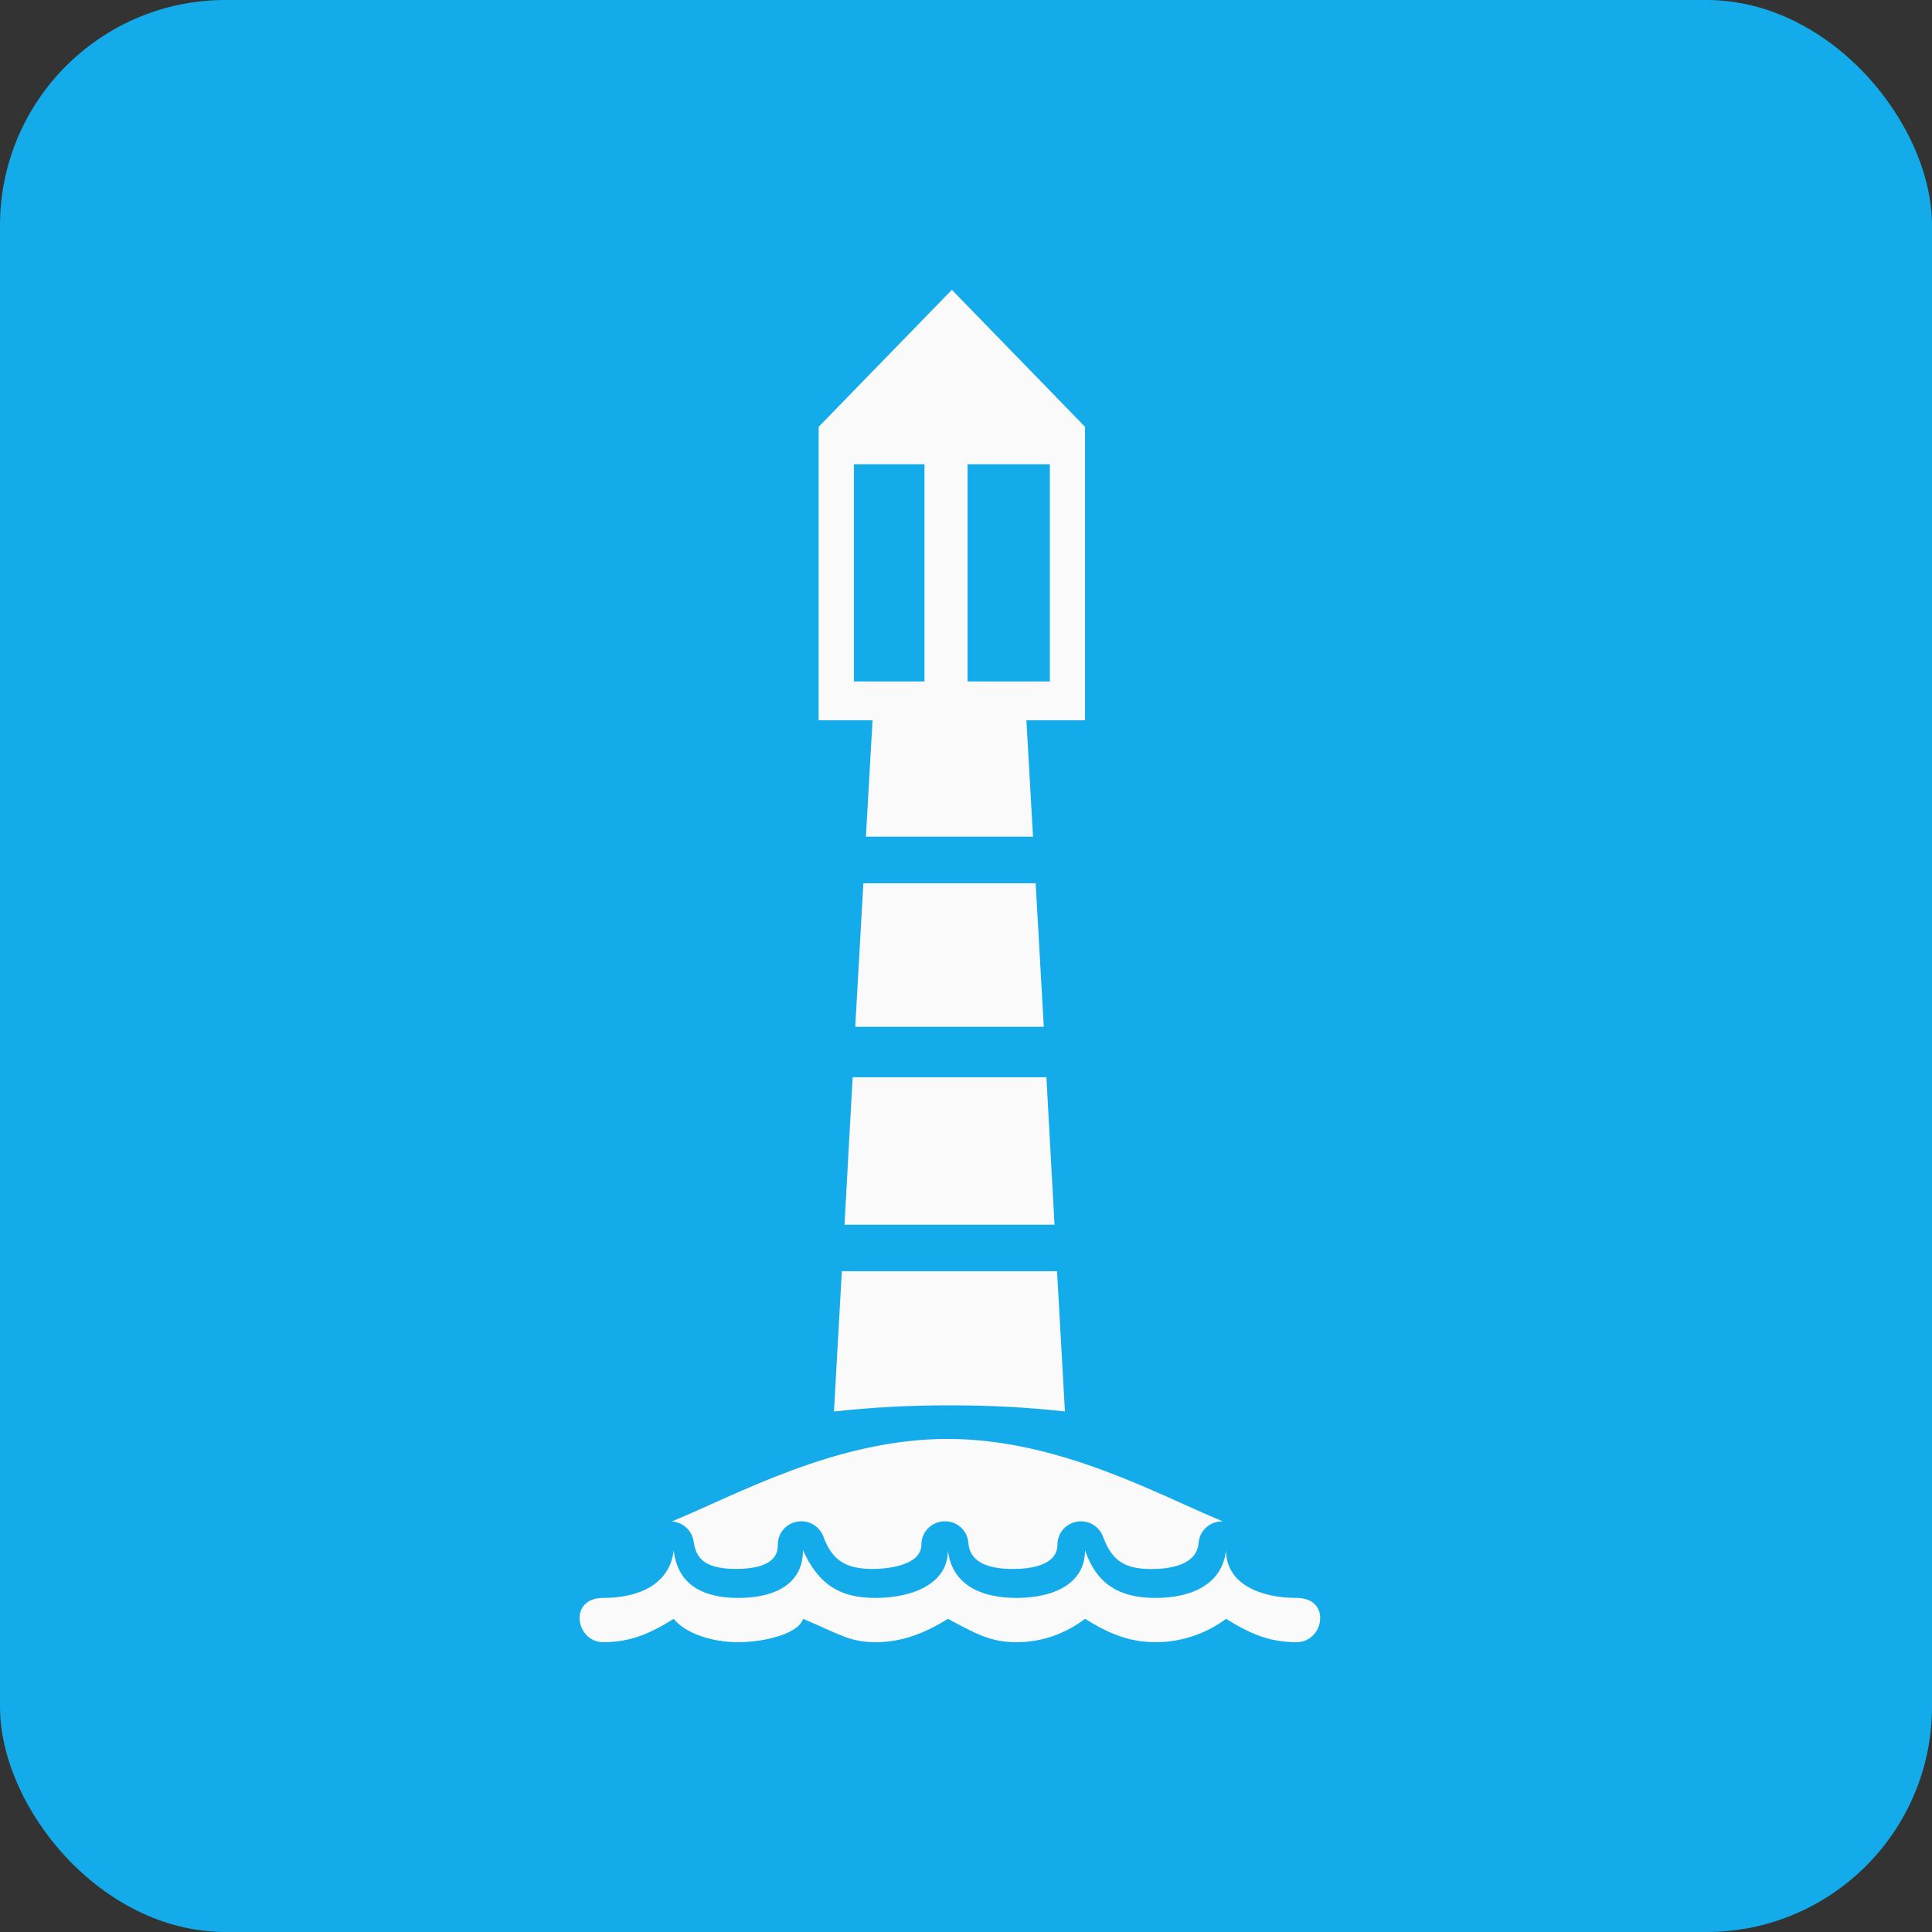<svg width="60" height="60" viewBox="0 0 60 60" fill="none" xmlns="http://www.w3.org/2000/svg">
<rect x="0" y="0" width="60" height="60" fill="#333333" stroke="none"/>
<rect width="60" height="60" rx="7" fill="#14ABEA"/>
<path d="M40.267 49.625C39.172 49.625 38.077 49.212 38.077 48.146V48.142C37.956 49.211 36.998 49.625 35.887 49.625C34.776 49.625 34.062 49.212 33.697 48.146V48.142C33.697 49.211 32.679 49.625 31.568 49.625C30.457 49.625 29.561 49.212 29.439 48.146V48.142C29.439 49.211 28.299 49.625 27.188 49.625C26.078 49.625 25.424 49.212 24.938 48.146V48.142C24.938 49.211 24.041 49.625 22.93 49.625C21.819 49.625 21.044 49.212 20.923 48.146V48.142C20.801 49.211 19.828 49.625 18.733 49.625C17.638 49.625 17.881 51 18.733 51C19.584 51 20.193 50.729 20.923 50.274C21.288 50.73 22.117 51 22.93 51C23.744 51 24.816 50.729 24.938 50.274C26.033 50.73 26.375 51 27.188 51C28.002 51 28.709 50.729 29.439 50.274C30.291 50.73 30.755 51 31.568 51C32.382 51 33.089 50.729 33.697 50.274C34.427 50.73 35.074 51 35.887 51C36.701 51 37.469 50.729 38.077 50.274C38.807 50.73 39.416 51 40.267 51C41.119 51 41.362 49.625 40.267 49.625ZM25.902 43.835C27.046 43.708 28.252 43.644 29.487 43.644C30.722 43.644 31.928 43.706 33.072 43.834L32.828 39.479H26.144L25.9 43.835H25.902ZM21.542 47.875C21.604 48.288 21.767 48.725 22.852 48.725C24.156 48.725 24.156 48.153 24.156 47.965C24.156 47.566 24.483 47.245 24.886 47.245C25.207 47.245 25.481 47.453 25.579 47.74C25.848 48.459 26.265 48.726 27.116 48.726C27.269 48.726 28.615 48.705 28.615 47.967C28.615 47.567 28.942 47.246 29.345 47.246C29.749 47.246 30.049 47.546 30.074 47.924C30.116 48.457 30.582 48.726 31.457 48.726C31.974 48.726 32.84 48.628 32.84 47.967C32.84 47.567 33.167 47.246 33.57 47.246C33.893 47.246 34.166 47.455 34.263 47.742C34.535 48.47 34.929 48.728 35.762 48.728C36.285 48.728 37.173 48.622 37.224 47.916C37.252 47.537 37.571 47.248 37.952 47.248C37.96 47.248 37.968 47.248 37.975 47.248C35.969 46.42 32.88 44.687 29.425 44.687C25.969 44.687 22.879 46.423 20.863 47.25C21.215 47.273 21.497 47.538 21.542 47.878V47.875ZM26.893 25.984H32.081L31.876 22.369H33.697V13.256L29.561 9L25.424 13.256V22.369H27.097L26.892 25.984H26.893ZM30.049 14.417H32.604V21.164H30.049V14.417ZM26.521 21.164V14.417H28.71V21.164H26.521ZM26.227 38.033H32.749L32.497 33.454H26.48L26.227 38.033ZM26.813 27.43L26.56 31.888H32.416L32.163 27.43H26.813Z" fill="#FAFAFA"/>
</svg>
